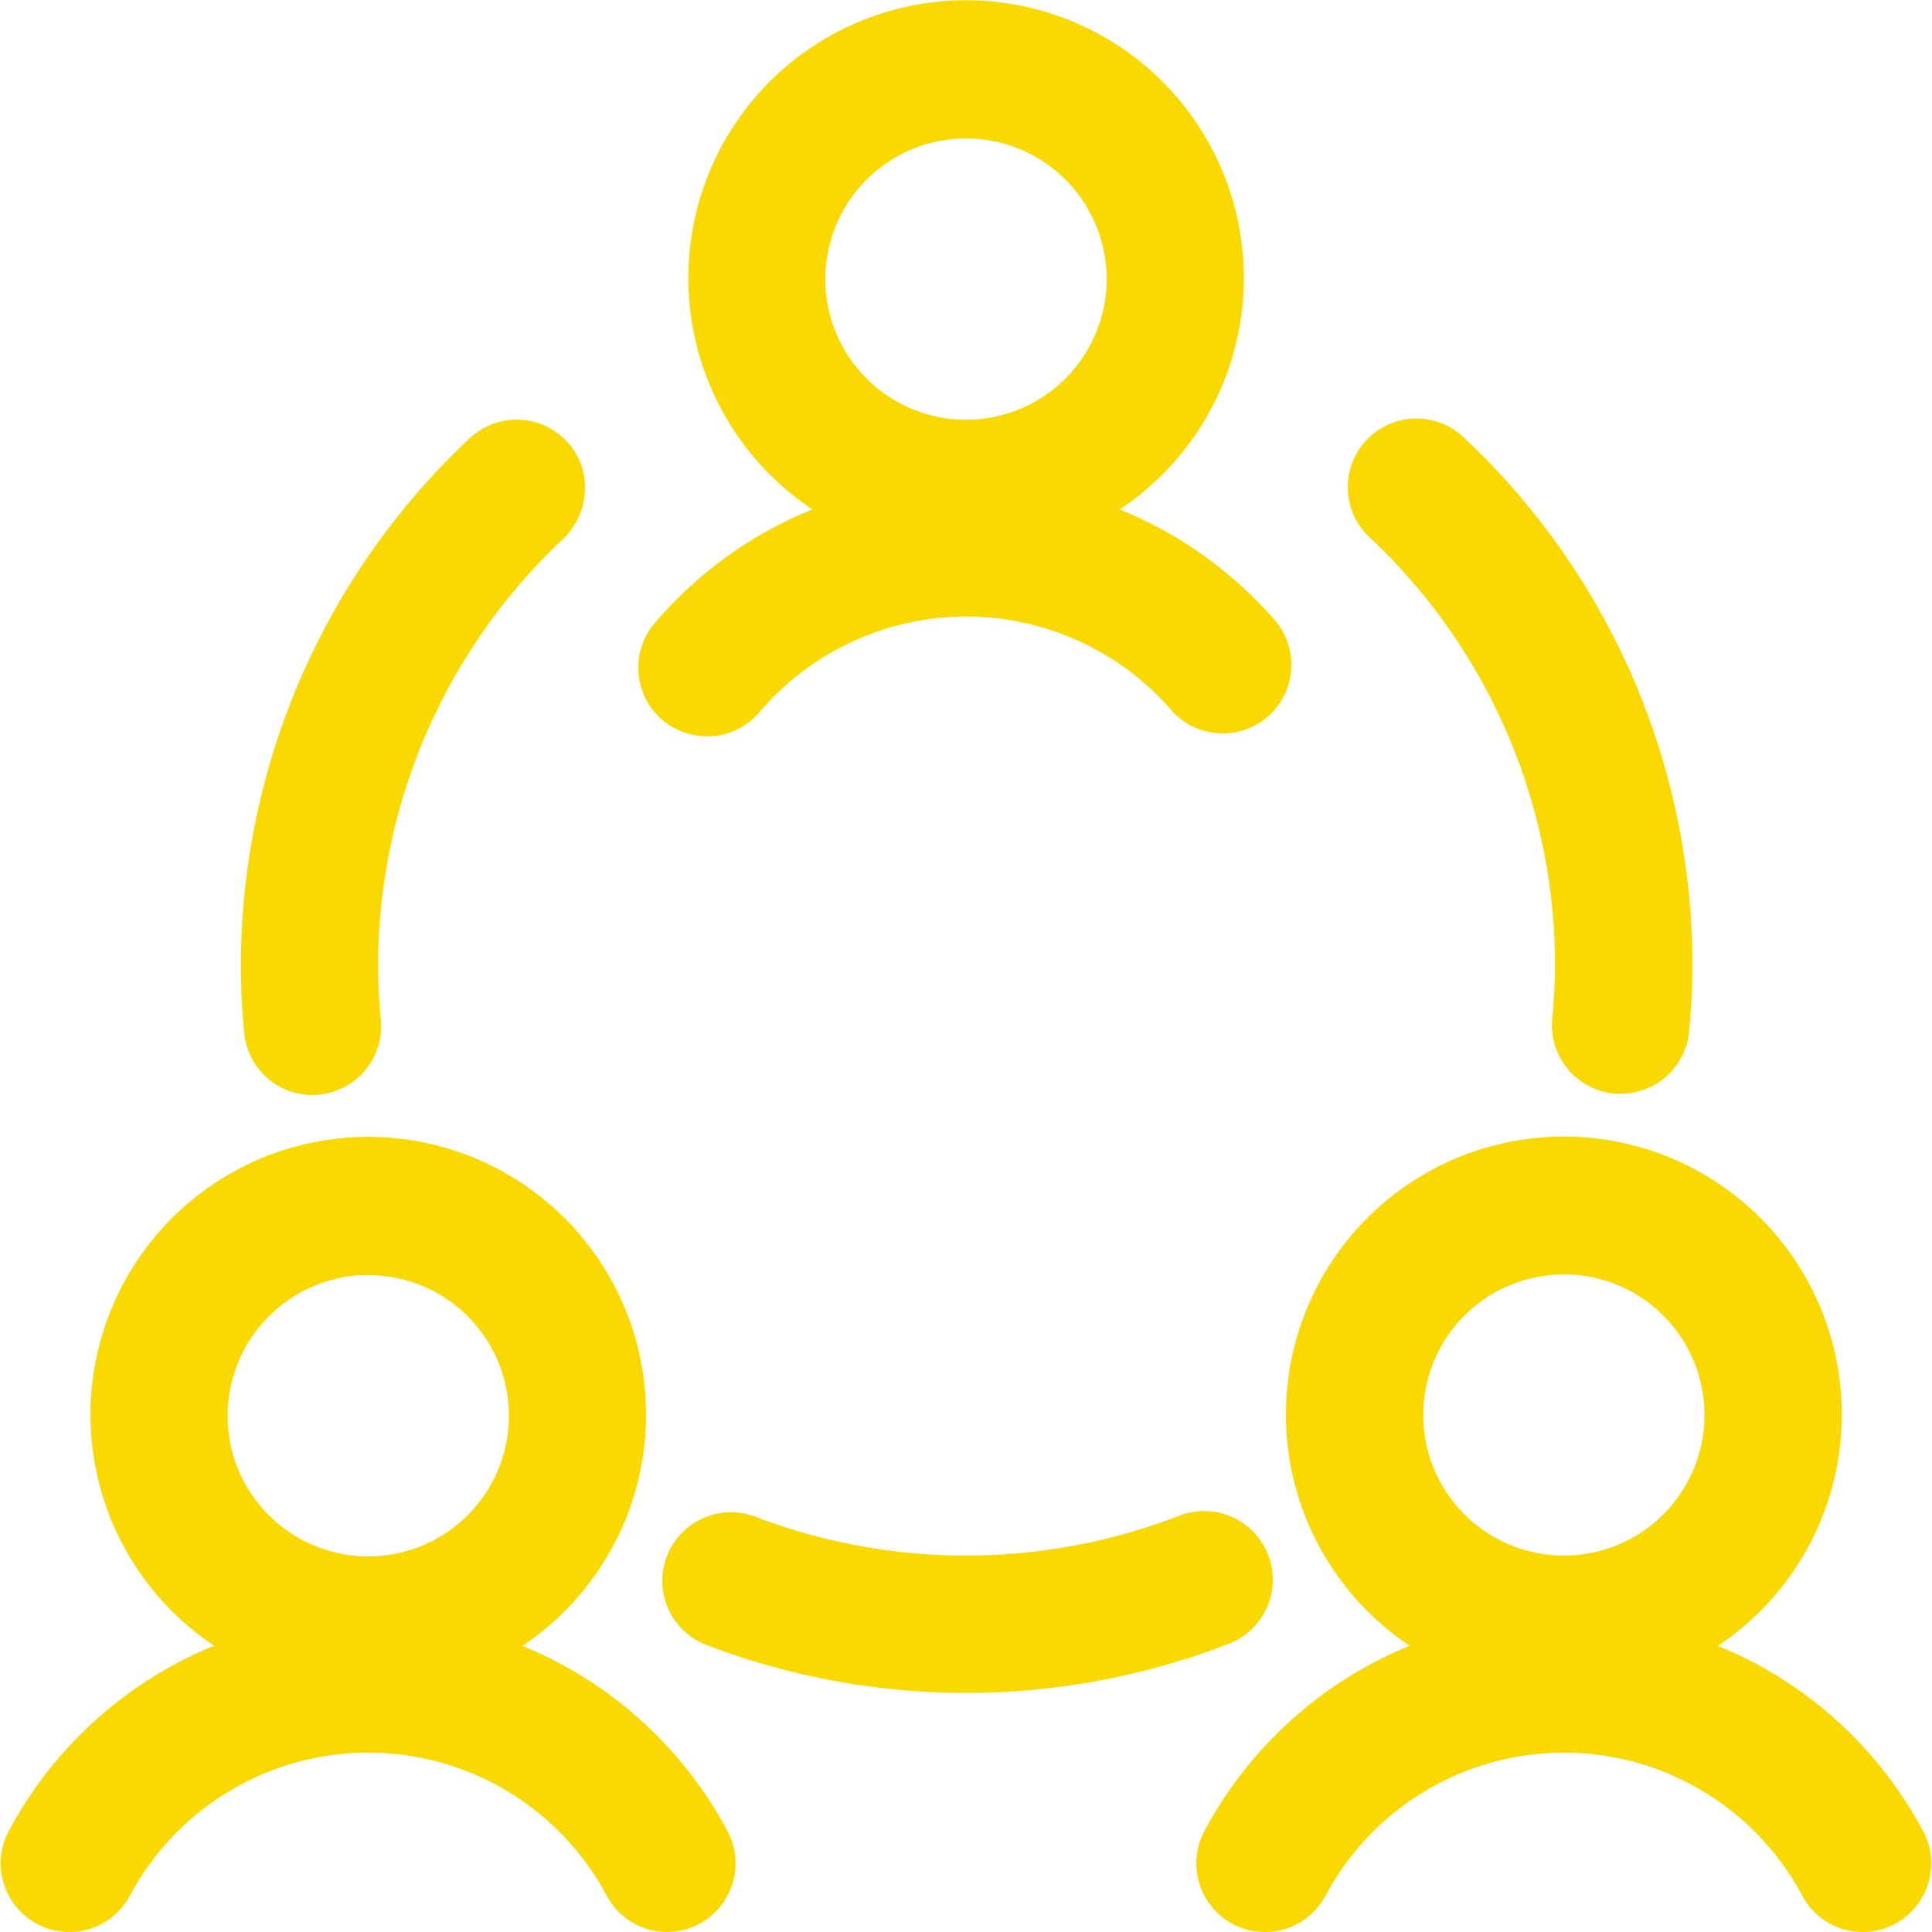 <svg id="Layer_1" data-name="Layer 1" xmlns="http://www.w3.org/2000/svg" viewBox="0 0 500 500"><defs><style>.cls-1{fill:#fad902;}</style></defs><title>New icons</title><path class="cls-1" d="M95.3,438A71.89,71.89,0,1,1,149,413.92,71.39,71.39,0,0,1,95.3,438Zm-.62-108a26.63,26.63,0,0,0-3.68.21,36.68,36.68,0,0,0-21.42,10.45,35.85,35.85,0,0,0-7.89,11.81,36.39,36.39,0,0,0-2.4,19.13,35.69,35.69,0,0,0,7.18,17,36.4,36.4,0,1,0,37.05-57.67,38,38,0,0,0-8.84-.93Z"/><path class="cls-1" d="M172.67,500A17.76,17.76,0,0,1,157,490.58a69.92,69.92,0,0,0-123.37,0A17.76,17.76,0,1,1,2.27,473.87a105.42,105.42,0,0,1,186,0A17.77,17.77,0,0,1,172.64,500Z"/><path class="cls-1" d="M404.73,438a71.93,71.93,0,1,1,27.51-5.47A71.57,71.57,0,0,1,404.73,438Zm0-108.16A36.36,36.36,0,0,0,379,340.47a35.91,35.91,0,0,0-7.89,11.8,36.41,36.41,0,0,0,0,27.86,36.44,36.44,0,0,0,19.69,19.69,36.58,36.58,0,0,0,27.86,0,36.44,36.44,0,0,0,19.69-19.69,36.41,36.41,0,0,0,0-27.86,36.44,36.44,0,0,0-19.69-19.69,36.4,36.4,0,0,0-13.93-2.77Z"/><path class="cls-1" d="M482.1,500a17.73,17.73,0,0,1-15.68-9.41,69.92,69.92,0,0,0-123.37,0,17.76,17.76,0,1,1-31.35-16.71,105.41,105.41,0,0,1,186,0A17.76,17.76,0,0,1,482.07,500Z"/><path class="cls-1" d="M250,143.83a71.88,71.88,0,1,1,27.53-5.47A71.79,71.79,0,0,1,250,143.83Zm0-108a36.4,36.4,0,1,0,13.93,2.77A36.31,36.31,0,0,0,250,35.85Z"/><path class="cls-1" d="M182.94,190.55a17.75,17.75,0,0,1-13.51-29.27,105.85,105.85,0,0,1,161.14,0,17.76,17.76,0,0,1-27,23,70.27,70.27,0,0,0-107,0A17.74,17.74,0,0,1,183,190.57Z"/><path class="cls-1" d="M250,438.12a188.25,188.25,0,0,1-67.15-12.39,17.76,17.76,0,0,1,12.65-33.2,152.77,152.77,0,0,0,109.85-.33,17.77,17.77,0,0,1,12.86,33.13A188.69,188.69,0,0,1,250,438.13Z"/><path class="cls-1" d="M80.85,283.39a17.75,17.75,0,0,1-17.66-16.15c-.58-6.36-.85-11.79-.85-17.09a187.22,187.22,0,0,1,59.24-136.74,17.76,17.76,0,0,1,26.26,2.18c5.58,7.26,4.43,17.72-2.24,24A151.63,151.63,0,0,0,97.85,250.13c0,4.2.23,8.6.71,13.86A17.77,17.77,0,0,1,82.5,283.3a15.28,15.28,0,0,1-1.65.07Z"/><path class="cls-1" d="M419.44,283.09c-.53,0-1.05,0-1.59-.07a17.77,17.77,0,0,1-16.13-19.27c.48-5.5.71-9.92.71-13.9a151.72,151.72,0,0,0-48-110.81,17.76,17.76,0,0,1,24.29-25.93A187.18,187.18,0,0,1,438,249.85c0,5.06-.27,10.47-.85,17a17.78,17.78,0,0,1-17.68,16.2Z"/></svg>